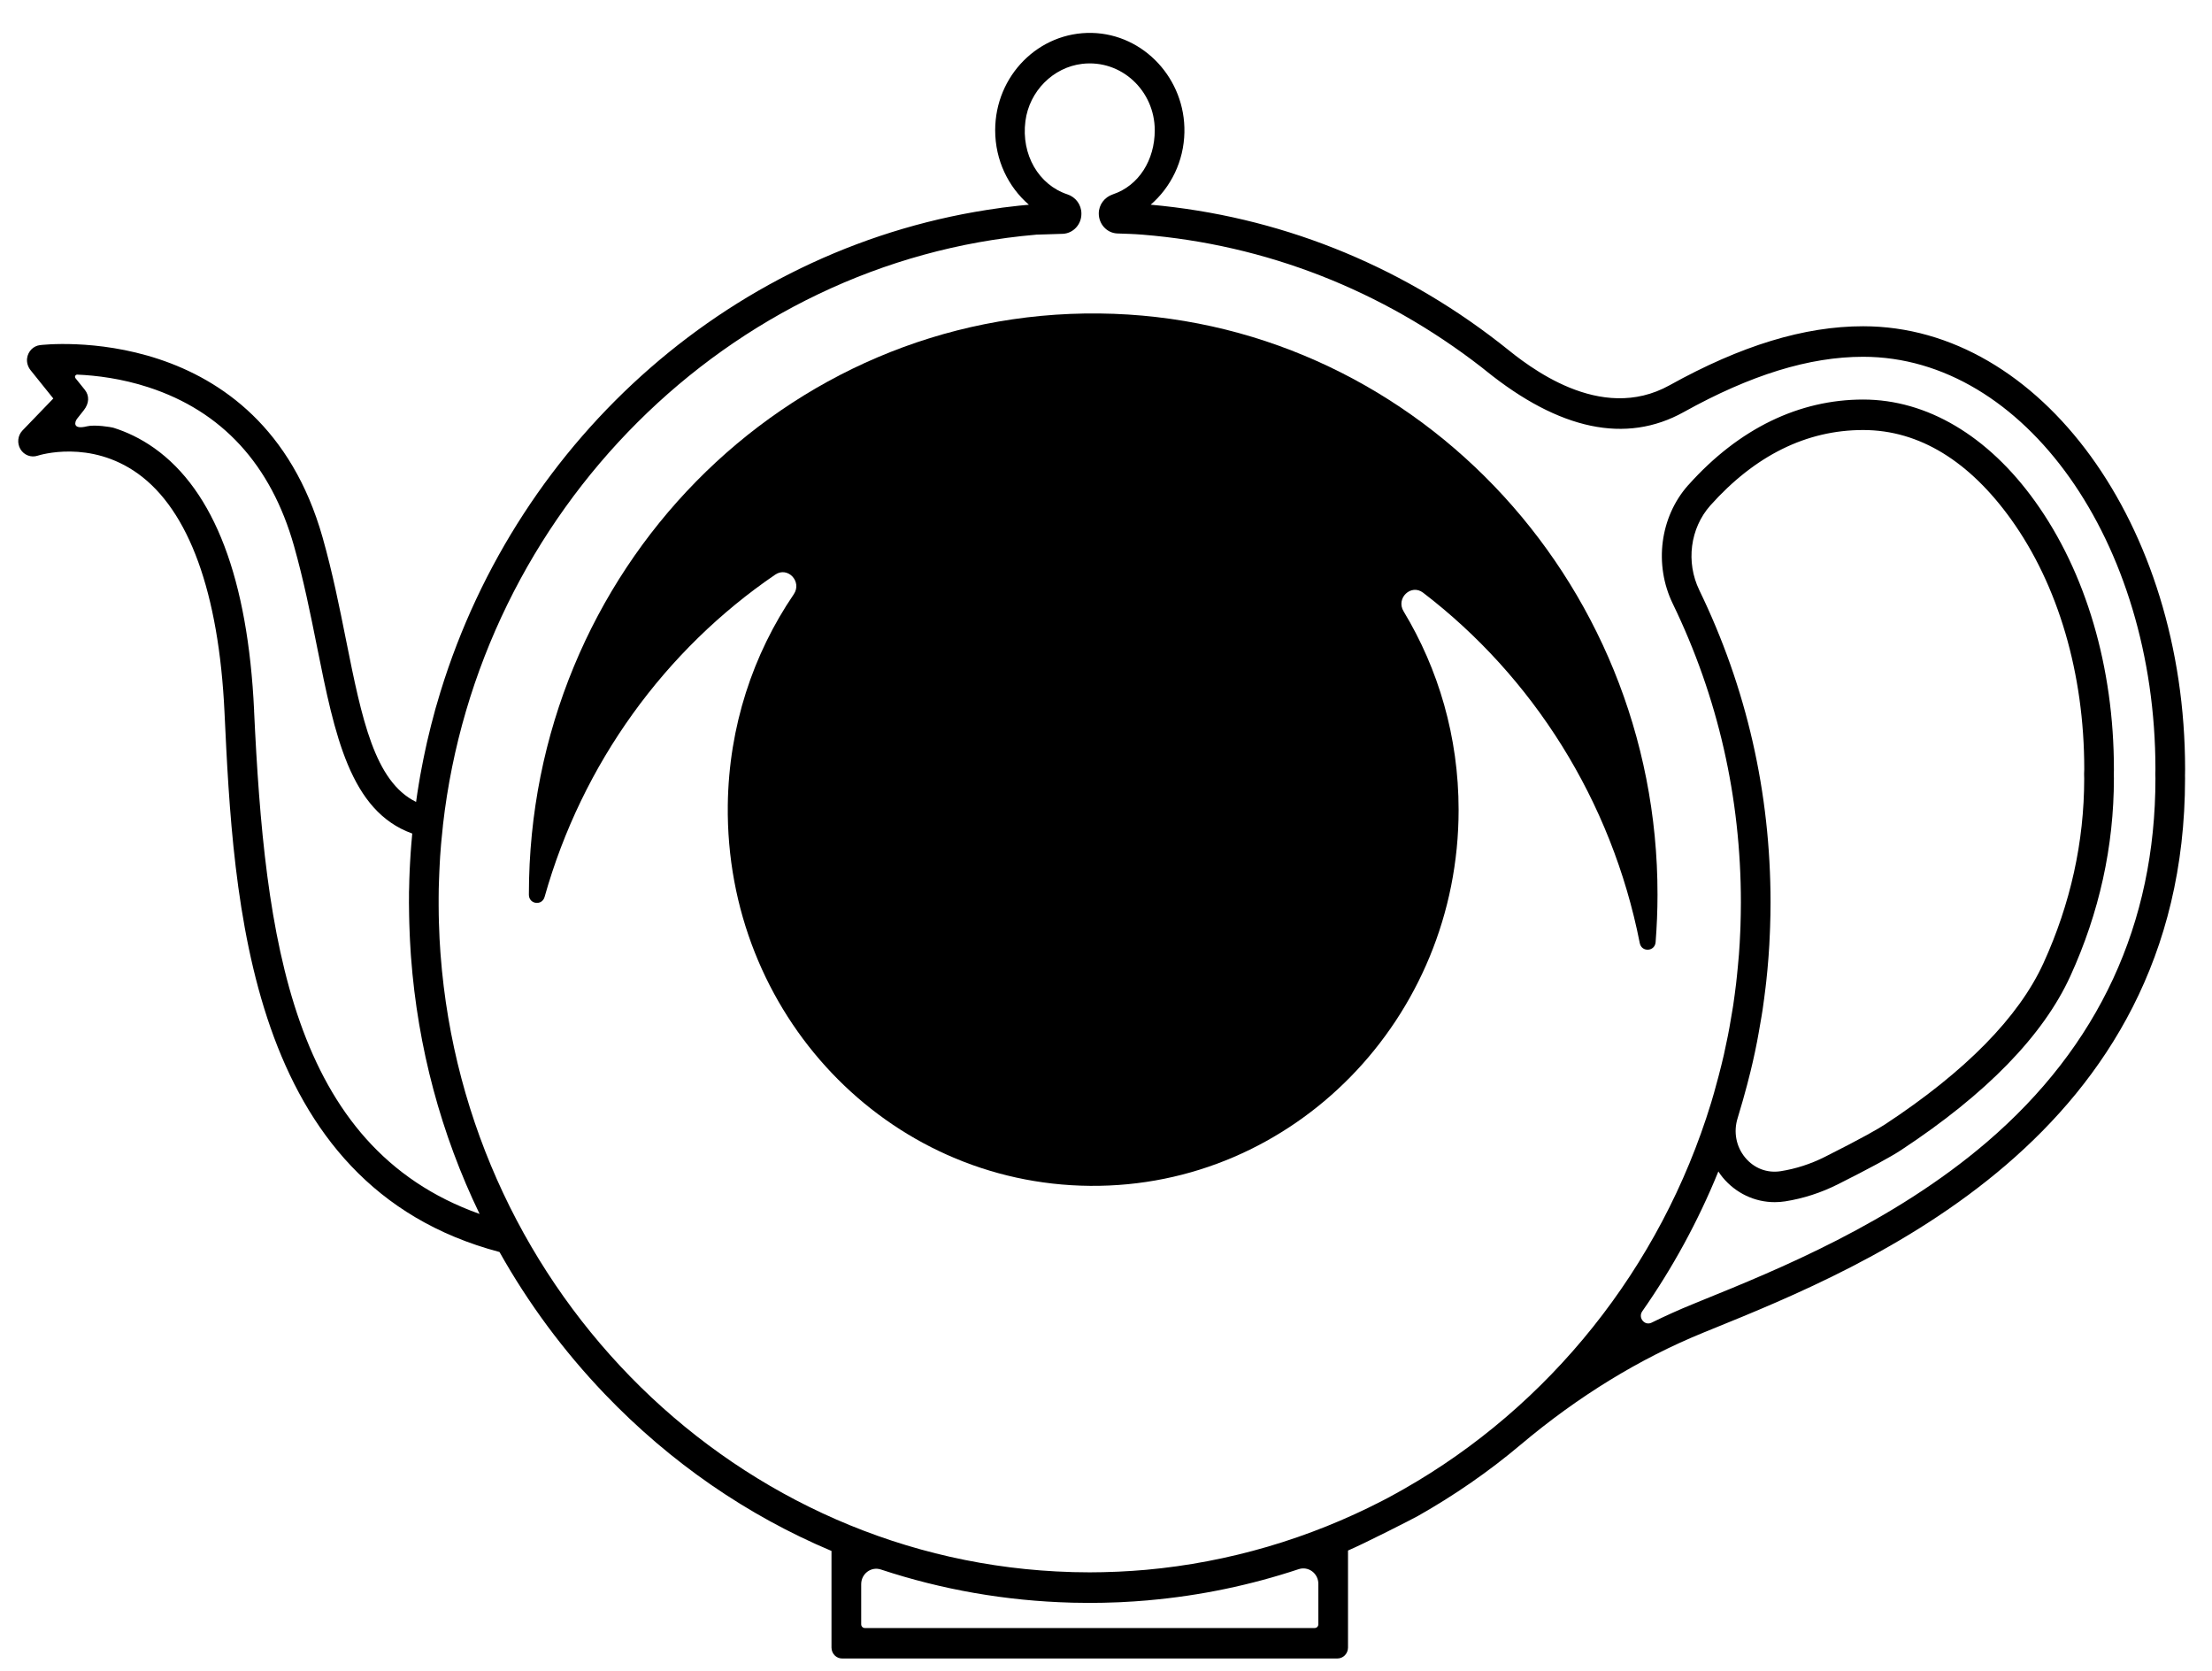 <svg xmlns="http://www.w3.org/2000/svg" fill="none" viewBox="0 0 49 37" height="37" width="49">
<g clip-path="url(#clip0_56_9473)">
<path fill="black" d="M48.403 17.143V17.102C48.404 17.08 48.404 17.058 48.404 17.035C48.404 11.626 45.205 7.225 41.272 7.225C39.969 7.225 38.566 7.653 36.984 8.532C35.44 9.389 33.845 8.1 33.32 7.676C33.279 7.643 33.244 7.615 33.215 7.593C30.944 5.829 28.295 4.786 25.49 4.533C25.936 4.147 26.224 3.574 26.237 2.931C26.261 1.75 25.34 0.757 24.191 0.729C23.011 0.701 22.045 1.677 22.045 2.885C22.045 3.547 22.335 4.139 22.792 4.534C22.721 4.54 22.65 4.546 22.579 4.554C22.527 4.559 22.477 4.566 22.425 4.572C22.352 4.58 22.278 4.588 22.205 4.598C22.185 4.601 22.166 4.604 22.147 4.607C16.296 5.406 11.494 9.668 9.758 15.318C9.757 15.32 9.756 15.322 9.756 15.324C9.726 15.422 9.697 15.52 9.669 15.619C9.662 15.643 9.654 15.667 9.647 15.692C9.624 15.775 9.602 15.858 9.581 15.942C9.57 15.982 9.559 16.022 9.549 16.062C9.53 16.135 9.513 16.208 9.496 16.281C9.484 16.332 9.471 16.384 9.459 16.435C9.444 16.501 9.43 16.567 9.416 16.633C9.403 16.692 9.391 16.75 9.379 16.809C9.366 16.871 9.354 16.933 9.343 16.994C9.331 17.058 9.319 17.122 9.307 17.185C9.297 17.245 9.287 17.304 9.277 17.363C9.266 17.43 9.255 17.497 9.245 17.564C9.235 17.628 9.226 17.694 9.217 17.759C8.296 17.306 8.015 15.916 7.669 14.192C7.521 13.45 7.367 12.683 7.145 11.898C5.772 7.058 0.934 7.636 0.885 7.643C0.739 7.661 0.621 7.778 0.6 7.935C0.588 8.03 0.619 8.125 0.678 8.199L1.181 8.825L0.499 9.532C0.392 9.643 0.374 9.813 0.452 9.946C0.531 10.079 0.688 10.139 0.832 10.092C0.879 10.077 1.994 9.729 3.053 10.487C4.184 11.298 4.848 13.124 4.973 15.77C5.17 19.95 5.468 26.248 11.065 27.726C11.701 28.859 12.482 29.916 13.399 30.874C14.854 32.393 16.559 33.563 18.419 34.346V36.485C18.419 36.62 18.525 36.728 18.656 36.728H29.624C29.755 36.728 29.861 36.619 29.861 36.485V34.337C30.221 34.183 31.289 33.64 31.409 33.572C32.21 33.119 32.974 32.593 33.687 31.992C34.96 30.92 36.325 30.084 37.746 29.506L37.928 29.432C41.328 28.052 48.403 25.18 48.403 17.238C48.403 17.216 48.403 17.195 48.402 17.174V17.143H48.403ZM5.629 15.737C5.492 12.825 4.748 10.869 3.418 9.924C3.113 9.708 2.804 9.564 2.51 9.472C2.461 9.458 2.101 9.398 1.926 9.441C1.599 9.522 1.656 9.34 1.706 9.275C1.776 9.185 1.857 9.084 1.857 9.084C1.975 8.933 1.985 8.765 1.878 8.631L1.673 8.376C1.646 8.344 1.67 8.294 1.712 8.296C2.133 8.314 2.692 8.382 3.288 8.576C4.917 9.106 6.002 10.287 6.512 12.088C6.727 12.848 6.878 13.601 7.024 14.33C7.414 16.274 7.754 17.965 9.132 18.459C9.124 18.544 9.117 18.628 9.11 18.713C9.105 18.77 9.101 18.828 9.097 18.885C9.093 18.956 9.088 19.028 9.084 19.099C9.081 19.157 9.078 19.215 9.075 19.273C9.072 19.344 9.07 19.416 9.067 19.487C9.066 19.546 9.064 19.605 9.063 19.665C9.062 19.695 9.061 19.725 9.06 19.755C9.06 19.795 9.06 19.834 9.06 19.873C9.06 19.91 9.059 19.946 9.059 19.983C9.059 20.009 9.06 20.035 9.06 20.061C9.06 20.133 9.062 20.206 9.063 20.277C9.064 20.334 9.066 20.391 9.067 20.448C9.069 20.531 9.072 20.613 9.076 20.695C9.078 20.739 9.079 20.783 9.082 20.826C9.087 20.927 9.093 21.028 9.1 21.129C9.102 21.151 9.103 21.174 9.105 21.197C9.254 23.196 9.771 25.119 10.624 26.883C6.442 25.395 5.865 20.766 5.628 15.737L5.629 15.737ZM29.204 35.97C29.204 36.016 29.169 36.053 29.124 36.053H19.157C19.113 36.053 19.077 36.016 19.077 35.97V35.083C19.077 34.85 19.297 34.686 19.513 34.757C20.861 35.203 22.278 35.452 23.731 35.491C23.739 35.491 23.746 35.492 23.753 35.492C23.883 35.495 24.012 35.497 24.141 35.497C24.343 35.497 24.543 35.492 24.743 35.484C24.769 35.482 24.794 35.482 24.82 35.481C25.025 35.471 25.23 35.458 25.433 35.44C25.437 35.44 25.441 35.439 25.446 35.438C26.594 35.337 27.706 35.102 28.767 34.75C28.983 34.678 29.204 34.842 29.204 35.075V35.971V35.97ZM47.747 17.238C47.747 20.459 46.491 23.168 44.015 25.29C41.916 27.087 39.372 28.12 37.688 28.803L37.505 28.878C37.196 29.003 36.889 29.142 36.585 29.291C36.431 29.367 36.28 29.18 36.38 29.038C37.05 28.082 37.617 27.044 38.065 25.942C38.094 25.986 38.124 26.03 38.158 26.071C38.451 26.425 38.871 26.622 39.313 26.622C39.391 26.622 39.469 26.616 39.547 26.604C39.947 26.541 40.339 26.414 40.712 26.227C41.411 25.876 41.884 25.62 42.117 25.466C44.003 24.224 45.263 22.929 45.862 21.616C46.502 20.215 46.827 18.744 46.827 17.236L46.825 17.142V17.13C46.825 17.107 46.826 17.084 46.827 17.059V17.032C46.827 14.777 46.207 12.671 45.079 11.101C44.036 9.648 42.683 8.848 41.272 8.848C39.861 8.848 38.525 9.484 37.403 10.738L37.393 10.748C36.771 11.451 36.635 12.504 37.055 13.369C38.056 15.434 38.564 17.66 38.564 19.984C38.564 20.158 38.56 20.33 38.555 20.502C38.553 20.544 38.552 20.587 38.55 20.629C38.543 20.798 38.534 20.967 38.521 21.135C38.52 21.15 38.519 21.164 38.517 21.179C38.504 21.324 38.492 21.47 38.476 21.615C38.47 21.673 38.464 21.731 38.457 21.789C38.438 21.947 38.417 22.104 38.394 22.261C38.387 22.308 38.379 22.354 38.371 22.4C38.352 22.519 38.332 22.638 38.31 22.756C38.299 22.816 38.288 22.877 38.276 22.936C38.248 23.078 38.218 23.218 38.187 23.358C38.17 23.431 38.153 23.503 38.135 23.575C38.115 23.66 38.093 23.743 38.071 23.827C38.038 23.954 38.003 24.079 37.968 24.205C37.947 24.276 37.926 24.348 37.905 24.42C36.784 28.09 34.312 31.149 31.091 32.979C30.977 33.043 30.864 33.107 30.749 33.168C30.708 33.19 30.666 33.211 30.625 33.233C28.995 34.075 27.215 34.599 25.388 34.764C25.384 34.764 25.379 34.764 25.375 34.765C25.18 34.782 24.986 34.795 24.79 34.804C24.765 34.805 24.741 34.806 24.716 34.807C24.524 34.815 24.332 34.82 24.14 34.82C24.016 34.82 23.892 34.818 23.769 34.815C23.761 34.815 23.753 34.815 23.745 34.814C16.352 34.609 10.328 28.652 9.76 21.145C9.758 21.122 9.756 21.099 9.755 21.076C9.748 20.981 9.743 20.885 9.737 20.79C9.735 20.747 9.733 20.704 9.732 20.661C9.728 20.584 9.725 20.506 9.723 20.428C9.721 20.373 9.72 20.318 9.719 20.263C9.718 20.194 9.717 20.126 9.717 20.057C9.717 19.997 9.717 19.937 9.717 19.877C9.717 19.812 9.718 19.747 9.719 19.681C9.721 19.619 9.722 19.557 9.725 19.495C9.726 19.433 9.729 19.372 9.732 19.31C9.734 19.242 9.738 19.173 9.742 19.105C9.745 19.054 9.748 19.003 9.751 18.951C9.757 18.868 9.763 18.786 9.77 18.703C9.773 18.671 9.776 18.639 9.779 18.606C9.789 18.5 9.799 18.395 9.811 18.291C9.811 18.285 9.812 18.28 9.812 18.274C10.601 11.33 16.14 5.785 22.942 5.198C22.947 5.198 22.952 5.196 22.957 5.196C23.01 5.192 23.271 5.19 23.543 5.178C23.773 5.168 23.955 4.973 23.955 4.736V4.729C23.955 4.533 23.828 4.365 23.647 4.305C23.009 4.094 22.618 3.425 22.715 2.681C22.801 2.02 23.328 1.49 23.972 1.414C24.841 1.312 25.58 2.011 25.58 2.885C25.58 3.542 25.229 4.111 24.652 4.304C24.47 4.365 24.34 4.531 24.34 4.728C24.34 4.964 24.52 5.161 24.75 5.17C24.961 5.178 25.103 5.18 25.312 5.197C28.04 5.419 30.614 6.422 32.819 8.133C32.844 8.153 32.876 8.178 32.913 8.208C34.545 9.526 36.019 9.835 37.295 9.127C38.779 8.302 40.08 7.901 41.272 7.901C44.842 7.901 47.747 11.999 47.747 17.035L47.745 17.143L47.747 17.238ZM37.642 13.067C37.343 12.45 37.438 11.701 37.886 11.195C38.878 10.086 40.017 9.523 41.272 9.523C42.527 9.523 43.634 10.226 44.55 11.502C45.594 12.957 46.17 14.92 46.17 17.023V17.041C46.169 17.068 46.168 17.096 46.167 17.125V17.158C46.167 17.186 46.169 17.213 46.169 17.244C46.169 18.643 45.865 20.018 45.267 21.328C44.721 22.524 43.542 23.725 41.763 24.896C41.616 24.992 41.265 25.197 40.423 25.62C40.11 25.777 39.782 25.883 39.448 25.936C39.145 25.984 38.857 25.874 38.658 25.634C38.458 25.392 38.396 25.066 38.492 24.761C38.506 24.718 38.517 24.674 38.53 24.632C38.558 24.542 38.584 24.451 38.61 24.36C38.643 24.246 38.674 24.131 38.704 24.016C38.729 23.922 38.752 23.828 38.776 23.733C38.793 23.661 38.81 23.59 38.827 23.518C38.861 23.369 38.893 23.22 38.922 23.069C38.934 23.009 38.944 22.95 38.955 22.89C38.978 22.764 39 22.637 39.021 22.51C39.028 22.463 39.036 22.416 39.044 22.368C39.068 22.203 39.09 22.037 39.11 21.871C39.116 21.822 39.121 21.773 39.127 21.724C39.144 21.567 39.159 21.41 39.171 21.253C39.173 21.231 39.175 21.21 39.176 21.19C39.19 21.014 39.199 20.837 39.206 20.659C39.208 20.616 39.21 20.572 39.211 20.528C39.217 20.348 39.221 20.167 39.221 19.986C39.221 17.555 38.69 15.228 37.642 13.068V13.067Z"></path>
<path fill="black" d="M24.354 6.942C17.386 6.865 11.716 12.651 11.716 19.799C11.716 19.804 11.716 19.809 11.716 19.814C11.716 20.025 12.007 20.065 12.064 19.862C12.897 16.905 14.735 14.388 17.172 12.726C17.45 12.536 17.774 12.88 17.583 13.161C16.681 14.485 16.144 16.091 16.122 17.825C16.064 22.451 19.65 26.223 24.148 26.261C28.649 26.3 32.311 22.557 32.311 17.935C32.311 16.321 31.864 14.814 31.092 13.538C30.916 13.248 31.258 12.922 31.524 13.125C33.951 14.982 35.701 17.723 36.324 20.885C36.364 21.092 36.658 21.075 36.675 20.865C36.702 20.518 36.717 20.166 36.717 19.812C36.724 12.777 31.192 7.018 24.355 6.942H24.354Z"></path>
</g>
<defs>
<clipPath id="clip0_56_9473">
<rect transform="translate(0.404 0.729)" fill="white" height="36" width="48"></rect>
</clipPath>
</defs>
</svg>
